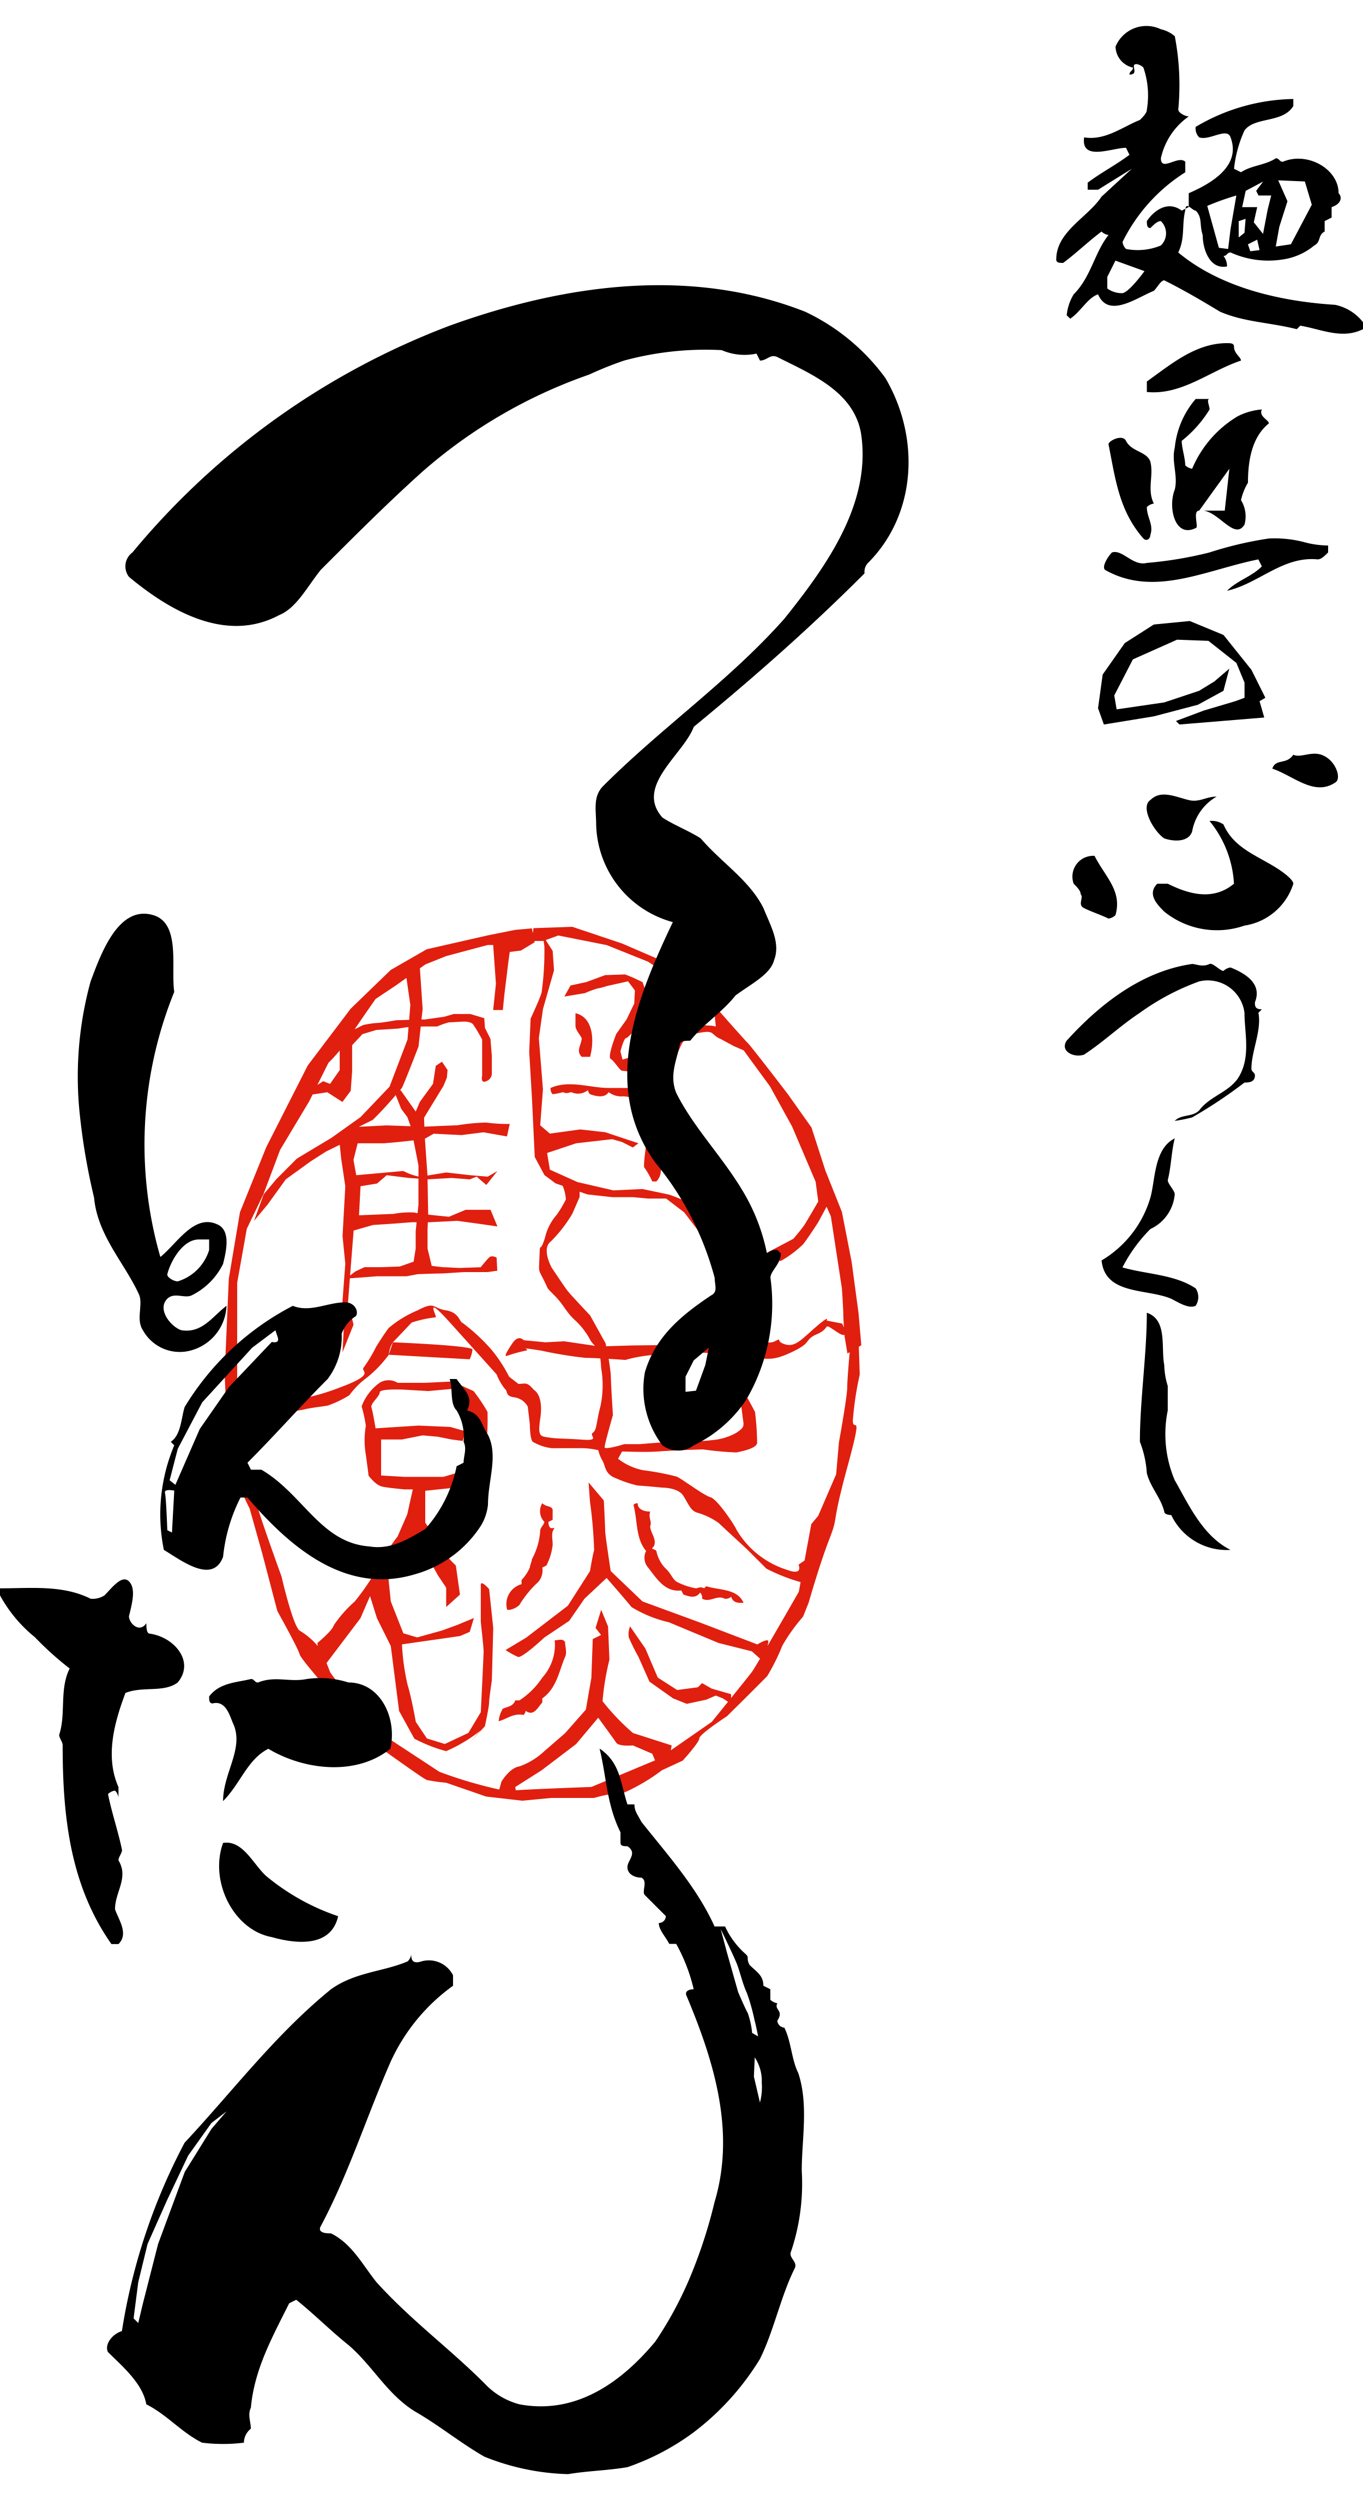<svg xmlns="http://www.w3.org/2000/svg" width="90" height="165" viewBox="0 0 90 165"><title>logo</title><path d="M38.411,68.515c-.138-.275-.412-.545-.412-.823V66.87c1.234.272,1.234,1.917.962,2.877h-.55C38,69.334,38.411,68.926,38.411,68.515Zm-1.918,3.7a5.946,5.946,0,0,0,.686-.137c.275.137.41,0,.549,0a1.037,1.037,0,0,0,1.094-.135.476.476,0,0,0,.139.272c.408.137.958.273,1.23-.137a1.385,1.385,0,0,0,.963.274c2.465.135,1.369,3.015,1.369,4.661a5.75,5.75,0,0,1,.547.959h.273a1.05,1.05,0,0,0,.276-.549,24.3,24.3,0,0,0,.271-3.152c-.132-.276,0-.548-.132-.821A3.423,3.423,0,0,0,41.565,71.8H40.191c-1.233,0-2.6-.547-3.833,0A.506.506,0,0,0,36.493,72.214Zm20.276,18.5a21.746,21.746,0,0,0-.456,3.015c0,.914.732-.916-.364,3.1s-.55,3.107-1.189,4.75-1.368,4.2-1.368,4.2l-.366.914a11.609,11.609,0,0,0-1.372,1.921,13.574,13.574,0,0,1-1,2.009l-1.46,1.461L48,113.264s-1.826,1.19-1.826,1.462-1.094,1.466-1.094,1.466l-1.373.636a12.469,12.469,0,0,1-2.468,1.462,9.857,9.857,0,0,0-2.008.365h-2.83l-1.919.183-2.376-.273-2.648-.914a10.8,10.8,0,0,1-1.278-.182c-.273-.094-3.93-2.743-3.93-2.743s-2.1-2.373-2.193-2.646-2.192-2.557-2.28-2.924-1.463-2.833-1.463-2.833l-1.006-3.833-.822-2.925s-1.1-2.147-.914-2.762v0l-.007.008-.547-1.829-.183-4.3.274-6.3L15.845,80l1.736-4.292,2.739-5.391,2.832-3.744,2.648-2.56,2.378-1.367,4.019-.914,1.825-.365,1.1-.1.064.32.04-.333,2.559-.09,3.284,1.1L45.093,64l2.649,3.014s1.367,1.553,1.641,1.828,2.648,3.378,2.648,3.378l1.554,2.194.914,2.831,1.094,2.741.641,3.287.455,3.381.183,2.124-.163.1ZM54.863,80.278l-.283-.642-.549,1.02s-.638,1-1,1.461a7.226,7.226,0,0,1-1.464,1.095l-.729-.091-.822.367-1.187-.094-1.462-.726-1-1.1-1.187-1.555L43.988,79.1H42.8l-1-.093H40.431l-1.648-.182-.51-.177v.344l-.476,1.1a9.085,9.085,0,0,1-1.438,1.851c-.619.479.067,1.712.067,1.712s.822,1.231,1.029,1.506,1.507,1.644,1.507,1.644l1.028,1.851c.014.063.023.126.036.189l1.747-.052,6.3-.072a2.817,2.817,0,0,0,1.367-.2c.347-.274,1.167.275,1.716,0s0,0,.686.2,1.094-.34,2.052-1.165.687-.407.687-.407l1.027.2s.061.116.12.255c-.021-.314-.043-.665-.043-.84,0-.361-.093-1.735-.093-1.735Zm-18-18.54-.829.3.458.717.091,1.281-.731,2.557-.272,1.919.272,3.377-.182,2.376.638.548,2.009-.275,1.645.183,2.194.73-.367.277-.729-.365-.638-.183-2.377.271-1.919.641.183,1.1,1.828.822,2.372.547,1.918-.09,1.738.364s1.371.457,1.464.732a15.668,15.668,0,0,0,1.184,1.644l1.37,1.28,1.187.361,1.279-.179,1.733-.915s.551-.64.731-.915.917-1.551.917-1.551L53.858,78l0-.005L52.3,74.34l-1.458-2.646-1.737-2.375-.638-.275-.91-.492a.644.644,0,0,1-.224-.12l-.053-.028v-.01c-.08-.062-.163-.13-.241-.2-.241-.211-.915,0-1.048,0a1.648,1.648,0,0,0-.913.595,4.687,4.687,0,0,0-.417,1,5.177,5.177,0,0,1-.82.687c-.366.275-1.1.135-1.417.182a4.546,4.546,0,0,1-1.368,0c-.187-.088-.5-.638-.733-.775s.366-1.645.366-1.645l.684-.962.506-1.048.044-.866-.455-.6s-1.006.228-1.237.275-.591.183-.728.183a5.821,5.821,0,0,0-.871.32l-1.367.228.408-.731,1.053-.228,1.231-.456,1.326-.045.461.185.683.32.232.638-.094,1.1-.41,1.14s-.683.824-.821.824-.366.868-.366.868l.138.546.459-.138H42.2s.685-.091,1.005-.136a1.3,1.3,0,0,0,.55-.227,3.549,3.549,0,0,0,.366-.685c.131-.365.592-.412.862-.777s.279-.229.279-.229l.911-.089.823.044.271.05-.083-.8-.546-.637-.913-1.192L43.9,64.2l-1.1-.729-1.367-.549-1.37-.549-1.828-.363ZM24.8,65.928s-.81,1.153-1.381,2l.558-.279a6.417,6.417,0,0,1,.912-.138c.276,0,1.279-.181,1.279-.181l.847-.023.08-.982-.257-1.787-.668.476Zm-3.106,4.2-.738,1.477.382-.254.455.183.638-.913V69.328A10.529,10.529,0,0,1,21.7,70.129ZM15.665,93.972l.179-.823.389-.131c0-.038-.014-.075-.017-.113,0-.409.753-.2.753-.2l.752.067a7.317,7.317,0,0,1,.894-.273,14.788,14.788,0,0,0,3.9-.959c2.4-.893,1.232-1.03,1.506-1.3a10.33,10.33,0,0,0,.822-1.37q.513-.821.825-1.232a7.272,7.272,0,0,1,1.917-1.165c1.162-.618.96-.138,1.85,0s.891.753,1.1.824a12.53,12.53,0,0,1,1.919,1.778,9.575,9.575,0,0,1,1.164,1.781l.616.478.344-.023c.365-.045.548.323.731.456s.548.595.367,1.83,0,1.188.592,1.276.96.05,2.192.139.41-.274.685-.457.227-.731.5-1.737a6.645,6.645,0,0,0,.046-2.556,5.211,5.211,0,0,0-.053-.616c-.363-.018-.712-.032-.948-.032a26.373,26.373,0,0,1-2.945-.479c-1.779-.275-.617-.07-1.027,0a9.55,9.55,0,0,0-1.234.341c-.208.072-.067-.2.345-.82s.752-.208.752-.208l1.441.138,1.231-.067,2.038.3A1.82,1.82,0,0,1,39,88.479a4.925,4.925,0,0,0-1.05-1.37c-.59-.544-.729-1-1.323-1.6s-.365-.321-.73-1.052-.318-.454-.274-1.552,0-.048.366-1.233a3.466,3.466,0,0,1,.775-1.507,7.566,7.566,0,0,0,.6-1.006,2.671,2.671,0,0,0-.21-.9l-.473-.164-.732-.547-.639-1.189-.182-3.835-.183-3.107.091-2.192s.641-1.371.729-1.737a19.86,19.86,0,0,0,.182-3.024l-.051-.38-.041.015h-.566l.016.084-.914.55-.732.091-.089.638-.278,2.282-.089.913h-.638l.182-1.736-.182-2.555H32.2l-2.74.731-1.371.548-.363.258.181,2.692-.078.688.212,0,1.281-.179.637-.184h1.1l.917.275.045.638.365.734.091,1.139v1.1a.553.553,0,0,1-.365.547c-.41.183-.275-.366-.275-.366V68.609a10.475,10.475,0,0,0-.593-1c-.185-.231-.731-.185-.731-.185s-.732.045-.865.045a4.7,4.7,0,0,0-.778.274h-.953l-.135.006-.147,1.316s-.912,2.372-1.1,2.737c-.041.05-.087.1-.128.148l.043-.009,1,1.417.275-.641.866-1.189.183-1.187.409-.273.369.546-.044.506-.227.545L28,73.765l.022.591c.141-.006,1.9-.089,2.167-.089a13.4,13.4,0,0,1,1.918-.184,10.58,10.58,0,0,0,1.551.092L33.476,75l-1.55-.274-1.462.184-1.828-.091-.579.33.17,2.428c.542-.081,1.233-.2,1.233-.2l1.644.186,1.1.089.638-.367-.73.917-.639-.55-.458.183L29.83,77.74l-1.553.089-.045,0,.041,2.329c.642.074,1.375.142,1.375.142l1.1-.46H32.39l.456,1.1-1.277-.184L30.2,80.57l-1.828.092h-.12l-.021.455V82.4l.275,1.141s.679.091.821.091.867.046,1,.046,1.413-.046,1.413-.046.367-.456.55-.638.5,0,.5,0l.046.868-.638.09h-1.46c-.275,0-1.375.093-1.691.093s-1.463.044-1.463.044l-.732.139H24.886s-1.406.113-1.783.132l-.123,1.6.365,1.46-.729,1.826.092-1.733-.092-1.643L22.8,83.4l-.181-1.822.181-3.289-.272-1.828-.093-.912L21.521,76l-1,.64L18.872,77.83l-1.186,1.644-.912,1.1.638-1.757.823-.983L19.6,76.463l2.282-1.369,1.925-1.37,1.916-2.01,1.184-3.107.067-.822-.117.006-.547.088-1.462.094-.914.274-.683.731v1.733l-.093,1.28-.547.732-1-.64-.97.149-.228.457-1.918,3.2-1.1,2.924-1.1,2.284-.634,3.562v6.758l-.28,1.737ZM27.63,79.518V77.784L27,77.74l-1.462-.182-.641.547-1.091.182-.1,1.917,2.285-.093a5.634,5.634,0,0,1,1.372-.091,1.959,1.959,0,0,0,.21.043Zm-1.279-4.154-1,.088H23.617l-.277,1.1.184,1.006,3.108-.279a3.933,3.933,0,0,0,1,.366v-.727l-.325-1.661Zm-3.235,8.82c.146-.128.358-.279.358-.279l.592-.276h1.053l1.279-.045.911-.318.139-.869V81.255l.062-.593h-.323L26,80.753l-1.37.09-1.28.368Zm4-9.859-.216-.6-.41-.549-.36-.905c-.482.566-.983,1.116-1.516,1.635l-.915.456,1.829-.091Zm16.139,41.85-.188-.439-1.28-.548s-.915.093-1.1-.183-1.185-1.643-1.185-1.643L38.041,115.1l-2.286,1.736-1.734,1.1.036.212c1.529-.094,4.995-.218,4.995-.218Zm9.492-11.13.117-.633a12.057,12.057,0,0,1-2.257-.888l-1.234-1.233c-.2-.2-1.641-1.508-1.918-1.783a4.657,4.657,0,0,0-1.438-.685c-.413-.136-.547-.545-.891-1.1s-1.368-.546-1.368-.546-1.44-.136-1.649-.136a8.2,8.2,0,0,1-1.437-.483c-.753-.273-.684-.82-.891-1.162a2.407,2.407,0,0,1-.273-.688,4.935,4.935,0,0,0-1.235-.136H36.425a3.207,3.207,0,0,1-1.231-.413c-.208-.136-.208-1.164-.208-1.164l-.137-1.163a1.2,1.2,0,0,0-.889-.616c-.617-.072-.414-.413-.617-.55a3.606,3.606,0,0,1-.549-.96s-1.231-1.371-3.081-3.423-.755-.274-.962-.345a7.83,7.83,0,0,0-1.571.345s-1.032,1.095-1.237,1.3a1.853,1.853,0,0,0-.27.816l.27-.813s5.253.208,5.253.48a1.825,1.825,0,0,1-.185.641l-5.339-.3h0a7.965,7.965,0,0,1-1.44,1.506,5.323,5.323,0,0,0-1.162,1.164,7.133,7.133,0,0,1-1.44.688c-.411.07-1.1.135-1.646.275a15.652,15.652,0,0,1-1.919.206l-.479.411-1.014.476,0,.022-.639,1.094.09,1.1.007,0a28.7,28.7,0,0,1,.912,2.854c.093.549,1.648,4.84,1.648,4.84s.732,3.2,1.188,3.566a4.761,4.761,0,0,1,1.208,1.024l-.031-.2s1-.82,1.095-1.188a8.23,8.23,0,0,1,1.374-1.554,16.644,16.644,0,0,0,1.551-2.28,12.708,12.708,0,0,1,1.278-2.011l.638-1.462.366-1.646h-.546s-1.009-.087-1.464-.181-.913-.73-.913-.73,0-.093-.177-1.37a5.627,5.627,0,0,1,0-1.92,9.758,9.758,0,0,0-.278-1.28,3.348,3.348,0,0,1,1.185-1.552,1.123,1.123,0,0,1,1.189,0h1.827l1.825-.089.365.182,1.006.457a11.852,11.852,0,0,1,.915,1.368,17.836,17.836,0,0,1-.184,3.106,15.9,15.9,0,0,1-.455,1.645c-.185.362-1.736.274-1.736.274l-1.737.182v2.1A17.927,17.927,0,0,1,29,102.037a8.438,8.438,0,0,0,1.1,1.28l.272,1.918-.911.822v-1.278l-.549-.822L28,102.312l-.732-.824-1.641,2.469.179,1.732.826,2.1.914.273,1.638-.455,1.008-.368,1.1-.457-.275.914-.639.275-3.837.55a15.43,15.43,0,0,0,.365,2.645c.279.917.55,2.469.55,2.469l.732,1.094,1.184.366,1.555-.73.82-1.37s.186-3.745.186-4.02-.186-1.918-.186-1.918V104.6c0-.366.55.274.55.274l.272,2.561-.092,3.47s-.182,1.193-.182,1.465-.275,1.552-.275,1.552l-1.1,1.187.82-.911a10.063,10.063,0,0,1-2.281,1.369,10,10,0,0,1-2.1-.824l-1.006-1.827-.55-4.29-.912-1.83-.457-1.462-.634,1.462-2.238,2.957c.081.2.164.4.232.6l1.646,2.283,2.371,2.193,3.2,2.1a28.78,28.78,0,0,0,3.953,1.171l.149-.526s.547-.914,1.186-1a4.691,4.691,0,0,0,1.645-1.006l1.37-1.187,1.37-1.553.365-2.1.091-2.558.55-.27-.365-.461.371-1.2.454,1.1.091,2.193a17.025,17.025,0,0,0-.455,2.738,15.047,15.047,0,0,0,2.008,2.1l2.557.82-.057.323L47,113.635l1.071-1.324-.344-.229-.463-.182-.635.271-1.281.275-.909-.365-1.554-1.1-.731-1.643a13.993,13.993,0,0,1-.636-1.28,1.334,1.334,0,0,1,.087-.723l1.008,1.459.819,1.916,1.281.823,1.37-.181.274-.275.638.364,1.279.367v.253c.611-.757,1.239-1.539,1.372-1.716.064-.085.269-.422.54-.881l-.543-.485-2.192-.548-3.288-1.37a8.222,8.222,0,0,1-2.467-1.006c-.364-.457-1.641-1.917-1.641-1.917l-1.462,1.37-1.007,1.461-1.644,1.1s-1.459,1.37-1.736,1.28a5.1,5.1,0,0,1-.821-.456l1.371-.824,2.741-2.1,1.461-2.283s.181-1.1.272-1.371a29.279,29.279,0,0,0-.272-3.2l-.093-1.281,1.005,1.189s.09,1.735.09,2.01.365,2.648.365,2.648l2.1,2.007,3.747,1.373,3.837,1.463s.729-.459.729-.184c-.014.094-.041.187-.057.281C51.589,107.069,52.748,105.045,52.748,105.045ZM30.738,94.456l-.185.639L29.823,95l-.914-.183-1-.09L26.535,95H25.166v2.376l1.554.09,2.557,0,1.552-.455s.181-.818.366-1.918a4.006,4.006,0,0,0-.366-2.012,8.327,8.327,0,0,0-.549-1.459l-2.007.182-1.553-.091s-1.647-.089-1.647.18-.632.73-.544,1,.271,1.37.271,1.37l2.832-.181,2.1.09Zm25.368-5.219-.148.089-.184-1.1-.01-.134c-.075.035-.221,0-.5-.188-1.029-.687-.344-.275-1.3.136s-.2.546-1.917,1.3-1.644,0-5.824-.068-2.535.2-2.946.137a9.62,9.62,0,0,0-1.987.341s-.51-.038-1.1-.073q.085.514.141,1.035c0,.48.14,2.672.14,2.672s-.548,1.918-.548,2.123,1.3-.2,1.3-.2H42.25s2.263-.2,3.356-.2a8.767,8.767,0,0,0,1.439-.07,3.838,3.838,0,0,0,1.575-.48c.62-.411.479-.48.411-1.1a17.349,17.349,0,0,0-.343-1.988c-.2-.959.275.138.41.345s.616,1.094.756,1.368a17.328,17.328,0,0,1,.138,1.986c.066.413-1.03.616-1.373.687a21.436,21.436,0,0,1-2.192-.2c-.274,0-2.054.068-2.947.134s-2.4,0-2.4,0l-.27.482a4,4,0,0,0,1.645.755,17.9,17.9,0,0,1,2.188.411c.275.07,1.783,1.234,2.261,1.369s1.646,1.919,1.713,2.123a5.918,5.918,0,0,0,3.355,2.674c1.1.409.755-.342.755-.342l.4-.276.443-2.4.456-.549,1.186-2.742.182-2.1s.55-3.014.55-3.651C55.948,91.036,56.057,89.784,56.106,89.237Zm-19.75,11.611a.5.5,0,0,1-.137-.412l.272-.135v-.687c-.135-.274-.412-.138-.684-.411a1.019,1.019,0,0,0,.136,1.234c0,.139-.271.412-.271.547a4.562,4.562,0,0,1-.55,1.92c0,.136-.136.411-.136.546a2.885,2.885,0,0,1-.548.824v.275a1.361,1.361,0,0,0-.96,1.645c0,.136.549,0,.821-.277a6.8,6.8,0,0,1,1.233-1.506,1.149,1.149,0,0,0,.277-.96l.272-.135a3.969,3.969,0,0,0,.412-1.369c0-.413-.135-.825.135-1.1Zm10.277,3.834-.139.138c-.271-.138-.407,0-.546,0a4.346,4.346,0,0,1-1.231-.412c-.275-.137-.411-.545-.688-.821a2.237,2.237,0,0,1-.687-1.231.47.47,0,0,0-.273-.135c0-.136.139-.136.139-.273.133-.413-.276-.825-.276-1.235.137-.274-.138-.547,0-.958-.41,0-.823-.138-.823-.549,0,0-.272,0-.272.137.273,1.1.136,2.191.825,3.014a.984.984,0,0,0,.133,1.095c.548.687,1.092,1.648,2.192,1.508l.14.275c.416.139.825.275,1.1-.134a.5.5,0,0,1,.138.409c.541.272.956-.275,1.5,0a.515.515,0,0,0,.413-.136c.136.408.41.408.82.408C48.687,104.82,47.455,104.957,46.633,104.682Zm-13.706,8.911c.543-.139.958-.549,1.643-.413a.483.483,0,0,0,.138-.275c.553.413.823-.274,1.1-.546v-.273c.959-.687,1.095-1.781,1.506-2.741.14-.275,0-.687,0-.96-.136-.274-.411-.135-.684-.135a3.241,3.241,0,0,1-.821,2.464,5.226,5.226,0,0,1-1.515,1.506h-.273c-.136.411-.547.411-.822.549A1.96,1.96,0,0,0,32.927,113.593Z" style="fill:#e01f0f"/><path d="M81.482,22.878c0,.458.46.689.46.919-2.074.69-3.913,2.3-6.215,2.072v-.691c1.612-1.15,3.223-2.532,5.294-2.532C81.253,22.646,81.482,22.646,81.482,22.878Zm-7.134,6.213c-.232-.46-1.152,0-1.152.23.459,2.3.691,4.376,2.3,6.214.231.231.463,0,.463-.23.231-.689-.232-1.151-.232-1.839a.8.8,0,0,1,.463-.232c-.463-.923,0-1.841-.23-2.762C75.727,29.781,74.72,29.832,74.348,29.091Zm3.925-15.314.218-.108v-.042C78.379,13.569,78.3,13.585,78.273,13.777ZM90,21.265v.459c-1.381.692-2.759,0-4.143-.231l-.23.231c-1.841-.459-3.45-.459-5.062-1.151-1.15-.689-2.3-1.38-3.686-2.071-.228,0-.457.461-.687.691-1.151.46-2.994,1.84-3.686.231-.687.229-1.148,1.149-1.839,1.609l-.232-.226a3.27,3.27,0,0,1,.462-1.383c1.149-1.151,1.378-2.763,2.3-3.914a.82.82,0,0,1-.462-.229c-.918.69-1.611,1.38-2.532,2.07-.228,0-.458,0-.458-.229,0-1.842,2.072-2.763,2.989-4.142l2-1.842L72.507,12.52H71.82v-.463c.918-.69,1.839-1.151,2.759-1.84l-.228-.462c-.923,0-2.992.921-2.764-.69,1.385.23,2.532-.691,3.685-1.151.228-.231.458-.46.458-.691a5.645,5.645,0,0,0-.23-2.762.792.792,0,0,0-.458-.23c-.463,0,.23.691-.463.691,0-.232.231-.232.231-.461A1.457,1.457,0,0,1,73.659,3.08c.015-.038.032-.076.05-.113a2.206,2.206,0,0,1,2.944-1.036,2.086,2.086,0,0,1,.92.46,17.091,17.091,0,0,1,.23,4.831c0,.231.463.46.693.46a4.56,4.56,0,0,0-1.842,2.762c0,.922,1.149-.228,1.612.231v.695a11.391,11.391,0,0,0-4.145,4.6.8.8,0,0,0,.231.46,3.99,3.99,0,0,0,2.3-.229l.033-.033a1.117,1.117,0,0,0-.033-1.578c-.23,0-.46.23-.69.46-.233,0-.233-.23-.233-.46.461-.69,1.378-1.381,2.3-.69l.244-.123a.827.827,0,0,0-.012.123c-.232.92,0,1.84-.463,2.761,2.764,2.3,6.675,3.224,10.359,3.456A3.142,3.142,0,0,1,90,21.265Zm-14.43-3.372L73.652,17.2l-.536,1.074v.765a1.633,1.633,0,0,0,1,.309h0C74.576,19.275,75.571,17.893,75.571,17.893Zm3.613-8.827a.839.839,0,0,1-.233-.691A13.006,13.006,0,0,1,85.4,6.533v.46c-.692,1.151-2.534.691-3.223,1.611a8.061,8.061,0,0,0-.693,2.535l.46.229c.689-.461,1.61-.461,2.3-.922.23,0,.23.231.462.231,1.613-.691,3.682.461,3.682,2.073.229.23.229.687-.46.919v.69l-.46.231v.691c-.461.229-.228.69-.689.92a4.16,4.16,0,0,1-2.072.921,6.043,6.043,0,0,1-3.453-.461c-.232,0-.232.231-.463.231a1.129,1.129,0,0,1,.231.69c-1.152.228-1.607-1.151-1.607-2.072-.231-.69,0-1.151-.463-1.61-.123,0-.308-.193-.459-.272v-.877c1.611-.694,3.451-1.844,2.763-3.685C81.023,8.375,79.87,9.3,79.184,9.066Zm3.987,7.44-.157-.689-.611.309.157.456Zm1.07-.236,1-.149,1.379-2.61-.459-1.534L84.4,11.9l.612,1.381-.538,1.689Zm-2.22-2.6h.993l-.224,1,.61.766.308-1.611.231-.922H83.1l-.154-.308.459-.612-1.151.612Zm-.228,2,.382-.307.074-.92-.456.152Zm-2.075-2.078.767,2.762.611.078.157-1.3.385-2.229A17.416,17.416,0,0,0,79.718,13.587ZM81.712,27.48a7.361,7.361,0,0,0-2.993,3.454.8.8,0,0,1-.457-.229c0-.461-.232-1.153-.232-1.612a7.908,7.908,0,0,0,1.839-2.071c0-.23-.23-.691,0-.691h-.918a5.791,5.791,0,0,0-1.381,3.221c-.23.922.23,1.843,0,2.761-.461,1.155,0,3.225,1.381,2.535.233,0-.231-1.149.233-1.149l1.993-2.765L80.87,33.7H79.487c1.047.154,2.058,1.965,2.688.919a2.019,2.019,0,0,0-.232-1.611,3.9,3.9,0,0,1,.461-1.152c0-1.381.229-2.992,1.38-3.913,0-.233-.69-.463-.46-.921A4.268,4.268,0,0,0,81.712,27.48ZM72.963,37.607c3.228,1.842,6.672,0,10.128-.69l.23.461c-.688.692-1.609.92-2.3,1.61,2.073-.459,3.685-2.3,5.985-2.071.233,0,.461-.23.691-.46V36a6.136,6.136,0,0,1-1.612-.23,7.766,7.766,0,0,0-2.307-.231,24.205,24.205,0,0,0-3.915.921,25.939,25.939,0,0,1-4.141.691c-.919.23-1.609-.921-2.3-.691C73.193,36.687,72.731,37.378,72.963,37.607Zm-.459,9.13.386,1.077,3.3-.538L79.1,46.51l1.686-.921.386-1.459-.991.845-1,.614-2.305.767-3.144.459-.156-.92,1.229-2.379,2.917-1.3,2.072.077L81.64,43.75l.537,1.3v1l-.617.228-2.072.615-1.839.69.23.23,5.6-.46-.309-1.076.383-.228-.921-1.844-1.843-2.3-2.227-.92-2.373.23L74.27,42.44l-1.459,2.075Zm14.735,3.07c-.689-.23-1.384.23-1.841,0-.463.69-1.154.229-1.385.92,1.385.462,2.765,1.845,4.145.921C88.617,51.417,88.213,50.133,87.239,49.807ZM75.959,52.8c-.691.461.23,2.072.917,2.531.692.232,1.615.232,1.842-.459a3.325,3.325,0,0,1,1.616-2.3c-.7,0-1.143.4-1.843.228C77.569,52.572,76.649,52.112,75.959,52.8Zm8.515,4.6c-1.38-.918-2.992-1.382-3.686-2.99a1.378,1.378,0,0,0-.922-.23,7.15,7.15,0,0,1,1.614,4.14c-1.38,1.151-2.99.691-4.374,0h-.688c-.694.692,0,1.382.457,1.842a5.543,5.543,0,0,0,5.3.922A4.013,4.013,0,0,0,85.4,58.323C85.4,58.093,84.9,57.689,84.474,57.4Zm-12.757-.84a1.374,1.374,0,0,0-.822,1.761c.229.231.461.461.461.691.228.232-.233.692.228.921s1.15.461,1.612.689a.807.807,0,0,0,.459-.228c.461-1.613-.689-2.533-1.381-3.913A1.388,1.388,0,0,0,71.717,56.563Zm11.146,9.588c.46-1.15-.461-1.84-1.61-2.3a.8.8,0,0,0-.463.228c-.227,0-.715-.559-.922-.459-.455.23-.918,0-1.149,0-3.221.462-5.986,2.53-8.286,5.062-.458.691.462,1.154,1.151.921,1.385-.921,2.3-1.84,3.685-2.762a15.981,15.981,0,0,1,3.913-2.069,2.3,2.3,0,0,1,.263-.048,2.442,2.442,0,0,1,2.729,2.117c0,1.381.458,3-.463,4.373-.691.922-1.843,1.151-2.529,2.072-.464.46-1.154.229-1.614.691a10.045,10.045,0,0,0,1.15-.231,31.135,31.135,0,0,0,3.456-2.3c.228,0,.689,0,.689-.461,0-.227-.231-.227-.231-.459,0-1.152.691-2.533.461-3.684l.23-.229C82.863,66.613,82.863,66.382,82.863,66.151ZM78.95,86.175a1.037,1.037,0,0,0,0-1.15c-1.381-.921-3.223-.921-4.834-1.381A10.158,10.158,0,0,1,75.96,81.11a2.782,2.782,0,0,0,1.609-2.3c0-.23-.461-.69-.461-.92.231-.921.231-1.841.461-2.763-1.379.692-1.273,2.721-1.609,3.914a7.159,7.159,0,0,1-3.221,4.141c.227,2.3,2.988,1.843,4.6,2.531C77.8,85.944,78.492,86.4,78.95,86.175Zm-1.382,11.51a7.783,7.783,0,0,1-.461-4.6V91.464a4.9,4.9,0,0,1-.23-1.379c-.228-1.147.231-2.987-1.151-3.45,0,2.761-.458,5.757-.458,8.517a6.819,6.819,0,0,1,.458,2.071c.233.921.922,1.61,1.15,2.533,0,.229.462.229.462.229a4.052,4.052,0,0,0,3.914,2.3C79.412,101.366,78.49,99.294,77.568,97.685ZM7.824,128.3c.693-.691,0-1.61-.229-2.3,0-1.152.922-2.075.229-3.224,0-.231.232-.462.232-.692-.233-1.149-.7-2.533-.923-3.683a.791.791,0,0,1,.461-.23.79.79,0,0,1,.229.459v-.689c-.92-2.069-.229-4.37.46-6.215,1.152-.461,2.535,0,3.452-.69,1.15-1.382-.23-2.993-1.841-3.223-.23,0-.23-.461-.23-.69-.461.689-1.148,0-1.148-.46.229-.922.461-1.839,0-2.3s-1.1.4-1.613.921a1.415,1.415,0,0,1-.919.224c-1.842-.92-3.914-.686-5.985-.686v.461a9.215,9.215,0,0,0,2.3,2.76A20.961,20.961,0,0,0,4.6,110.113c-.692,1.383-.231,2.993-.692,4.374,0,.23.229.46.229.69,0,4.6.464,9.208,3.22,13.121Zm15.193-17.262a6.218,6.218,0,0,0-2.763-.231c-1.152.231-2.072-.231-3.222.231-.228,0-.228-.231-.462-.231-.92.231-2.069.231-2.76,1.15,0,.231,0,.461.228.461.923-.23,1.152.92,1.381,1.383.69,1.611-.689,3.221-.689,5.063,1.149-1.152,1.61-2.762,2.99-3.452,2.3,1.381,5.757,1.841,8.057,0C26.24,113.336,25.086,111.036,23.017,111.036ZM14.73,121.624c-.92,2.531.689,5.756,3.221,6.216,1.613.459,3.912.689,4.376-1.38a14.834,14.834,0,0,1-4.607-2.534C16.8,123.234,16.109,121.4,14.73,121.624ZM5.29,73.745a23.688,23.688,0,0,1,.692-8.974c.689-1.843,1.843-5.066,4.143-4.375,1.819.543,1.15,3.454,1.38,5.065a26.821,26.821,0,0,0-.917,17.494c1.146-.92,2.3-2.992,3.911-2.074.69.46.461,1.614.23,2.532a4.548,4.548,0,0,1-2.07,2.073c-.465.228-1.154-.23-1.614.228-.69.691.231,1.842.922,2.072,1.383.231,2.071-.92,2.991-1.61a3.185,3.185,0,0,1-2.534,2.991,2.78,2.78,0,0,1-2.989-1.381c-.46-.689,0-1.61-.233-2.3-.92-2.073-2.759-3.914-2.99-6.446A42.424,42.424,0,0,1,5.29,73.745Zm5.755,10.36c0,.226.46.46.69.46a3.126,3.126,0,0,0,2.074-2.07V81.8H13.12C12.092,81.8,11.276,83.184,11.045,84.105ZM58.463,24.949c2.3,3.913,2.073,8.977-1.146,12.2a.841.841,0,0,0-.23.69c-3.683,3.686-7.363,6.906-11.276,10.127-.689,1.842-3.913,3.914-2.071,5.987.688.461,1.838.919,2.53,1.378,1.381,1.613,3.225,2.762,4.144,4.605.459,1.155,1.149,2.3.691,3.455-.233.92-1.61,1.609-2.533,2.3-.921,1.15-2.073,1.841-2.994,2.991-.227,0-.686,0-.686.23-.236,1.151-.7,2.071-.236,3.223,1.156,2.3,3,4.144,4.376,6.444a12.9,12.9,0,0,1,1.611,4.144.852.852,0,0,1,.692-.227l.228.227c0,.69-.69,1.148-.69,1.609a12.524,12.524,0,0,1-1.609,8.061,8.678,8.678,0,0,1-3.452,2.992,1.73,1.73,0,0,1-2.071,0,6.142,6.142,0,0,1-1.155-4.837c.694-2.3,2.307-3.682,4.375-5.062.46-.229.229-.689.229-1.154a19.954,19.954,0,0,0-3.91-7.594C39.6,71.675,42.127,65.69,44.427,60.855a6.843,6.843,0,0,1-5.062-6.443c0-.921-.23-1.841.459-2.534,3.916-3.915,8.289-6.905,11.97-11.047,2.765-3.453,5.754-7.6,5.065-12.2-.461-2.764-3.225-3.913-5.525-5.064-.462-.231-.692.23-1.15.23l-.232-.461a3.79,3.79,0,0,1-2.3-.229,20.514,20.514,0,0,0-6.445.69,23.075,23.075,0,0,0-2.3.922,33.236,33.236,0,0,0-11.055,6.444c-2.3,2.072-4.372,4.145-6.672,6.445-.92,1.15-1.61,2.531-2.763,2.994-3.454,1.838-7.14-.231-9.9-2.531L8.5,38.048a1.136,1.136,0,0,1,.246-1.59A50.278,50.278,0,0,1,29.691,21.494c7.533-2.72,15.878-3.911,23.478-.92A13.87,13.87,0,0,1,58.463,24.949ZM46.805,88.937l-1,.845-.538,1.073v1l.689-.077.615-1.689Zm-25.17,2.071c-1.84,1.842-3.453,3.683-5.294,5.525l.229.46h.69c2.763,1.612,3.915,4.834,7.139,5.065,1.383.231,2.529-.462,3.683-1.152a8.838,8.838,0,0,0,2.07-4.143l.46-.23c0-.46.229-.92,0-1.381a3.413,3.413,0,0,0-.46-2.069c-.461-.462-.231-1.384-.461-2.074h.461c.46.689,1.151,1.15.689,2.074.921.228.921.921,1.381,1.609.692,1.382,0,3,0,4.6a3.328,3.328,0,0,1-.46,1.385,7.618,7.618,0,0,1-4.371,3.219c-4.609,1.382-8.29-1.842-11.051-5.065H15.88a11.076,11.076,0,0,0-1.15,3.912c-.692,1.842-2.763.232-3.911-.458a11.735,11.735,0,0,1,.687-6.9l-.23-.232c.691-.458.691-1.609.919-2.3a18.055,18.055,0,0,1,7.14-6.674c1.148.46,2.3-.231,3.448-.231.7,0,.925.691.7.921a2.281,2.281,0,0,0-.922,1.151A4.617,4.617,0,0,1,21.635,91.008ZM11.507,98.375s-.691-.152-.613.154.153,2.456.153,2.456l.308.156Zm6.832-10.122-.154-.462-1.534,1.151-3.3,3.607-1.614,3.069L11.2,97.691l.381.3,1.609-3.683,1.921-2.76,2.839-2.988S18.49,88.713,18.339,88.253Zm34.6,55a14.087,14.087,0,0,1-.692,5.3c-.231.46.457.692.227,1.15-.922,1.841-1.38,4.142-2.3,5.987a17.51,17.51,0,0,1-4.373,4.832,16.122,16.122,0,0,1-4.375,2.3c-1.381.231-2.529.231-3.912.459a15.8,15.8,0,0,1-5.528-1.152c-1.608-.92-2.992-2.071-4.6-2.992-1.843-1.151-2.765-2.993-4.374-4.373-1.153-.921-2.3-2.072-3.453-2.99l-.463.23c-1.15,2.3-2.3,4.369-2.532,6.9-.228.461,0,.919,0,1.379a1.2,1.2,0,0,0-.46.922,11.18,11.18,0,0,1-2.76,0c-1.385-.69-2.305-1.841-3.685-2.532-.232-1.38-1.609-2.534-2.532-3.451-.229-.463.223-1.156.923-1.384a39.592,39.592,0,0,1,4.139-12.428c3.224-3.453,5.986-7.134,9.668-10.129,1.613-1.149,3.455-1.149,5.064-1.842a.806.806,0,0,0,.234-.46c0,.23,0,.69.685.46a1.785,1.785,0,0,1,2.074.92v.691a12.638,12.638,0,0,0-4.143,5.066c-1.606,3.681-2.757,7.363-4.6,10.819-.231.458.46.458.689.458,1.388.691,2.077,2.071,3,3.222,2.3,2.535,4.833,4.378,7.133,6.678a4.836,4.836,0,0,0,2.3,1.379c3.68.692,6.68-1.379,8.98-4.144a24.562,24.562,0,0,0,2.532-4.833,32.324,32.324,0,0,0,1.378-4.372c1.382-4.605,0-9.207-1.839-13.583-.229-.46.461-.46.461-.46a11.539,11.539,0,0,0-1.155-2.992h-.459c-.228-.459-.69-.919-.69-1.381h.02a.451.451,0,0,0,.442-.458c-.463-.459-.921-.92-1.384-1.383-.23-.228.23-.922-.23-1.151-.457,0-.919-.234-.919-.692s.69-.92,0-1.381c-.23,0-.458,0-.458-.23v-.688c-.923-1.844-.923-3.685-1.383-5.526,1.383.921,1.383,2.3,1.841,3.682h.462c0,.46.227.69.456,1.151,1.843,2.306,3.685,4.374,4.836,6.906h.693a5.491,5.491,0,0,0,1.38,1.842c.231.23,0,.23.231.69.457.463.919.69.919,1.381l.459.231v.69a.812.812,0,0,0,.461.232c-.229.458.461.458,0,1.152a.5.5,0,0,0,.461.459c.464.92.464,2.073.921,2.993C53.4,138.884,52.94,141.186,52.94,143.257Zm-37.979-3.914-1,.77-1.534,2.149-1.382,2.915-1.3,2.916-.616,2.531L8.821,153l.308.306.31-1.3,1-3.914,1.761-4.756,1.766-2.842Zm34.7-5.177.4.23s-.172-.862-.23-1.035a13.452,13.452,0,0,0-.516-1.842c-.232-.462-.46-1.383-.632-1.843s-.978-2.13-1.094-2.36l.4,1.5.75,2.65s.463,1.093.634,1.381h0A5.47,5.47,0,0,1,49.664,134.166Zm.639,3.283a2.793,2.793,0,0,0-.463-1.668l-.056,1.268.4,1.712A3.921,3.921,0,0,0,50.3,137.449Z" style="fill:#000"/></svg>